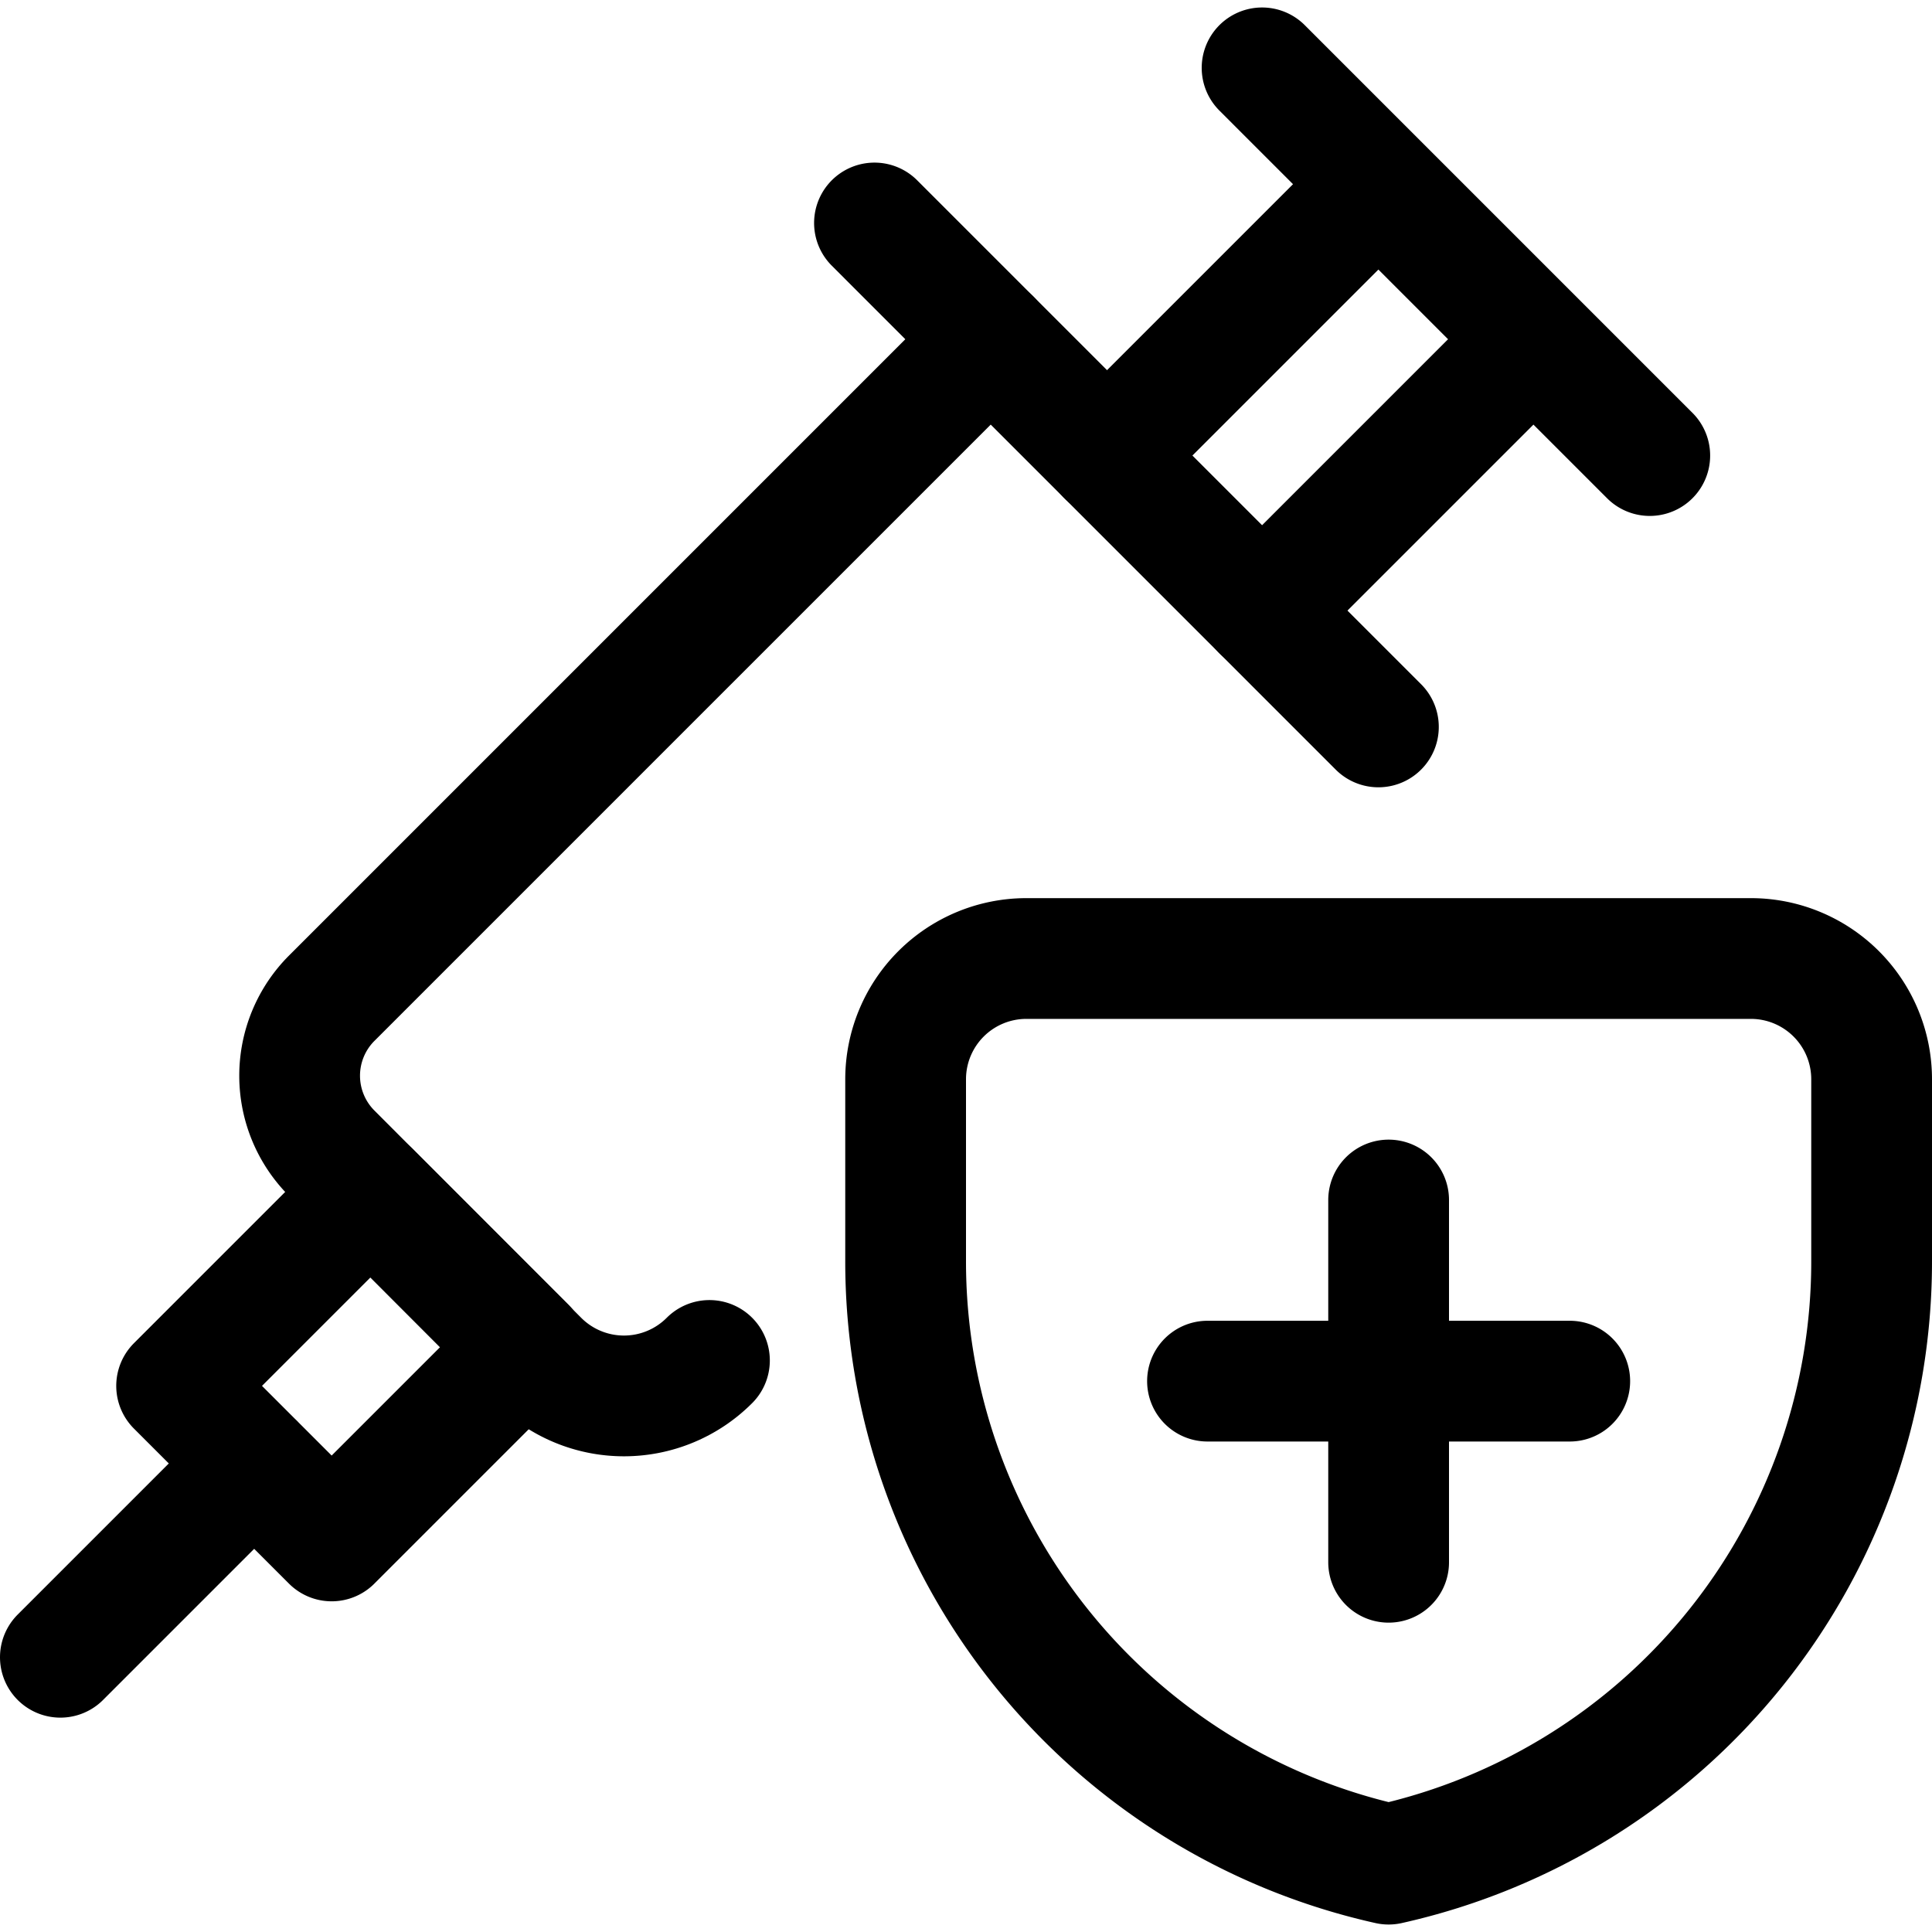 <?xml version="1.0" encoding="utf-8"?>
<!-- Generator: www.svgicons.com -->
<svg xmlns="http://www.w3.org/2000/svg" width="800" height="800" viewBox="0 0 24 24">
<g fill="none" stroke="currentColor" stroke-linecap="round" stroke-linejoin="round" stroke-width="1.5"><path d="m17.123 9.03l-4.816-4.816L4.121 12.4a1.362 1.362 0 0 0 0 1.926L6.689 16.9a1.5 1.5 0 0 0 2.124 0v0"/><path d="m4.602 14.808l-2.408 2.408l1.926 1.926l2.408-2.408zM.75 20.587l2.408-2.408M10.863 2.77l1.444 1.444m1.445 1.445l3.371-3.371m1.926 1.926l-3.371 3.371m0-6.742l4.816 4.816m2.756 9.998a7.67 7.67 0 0 1-6 7.5a7.67 7.67 0 0 1-6-7.5v-2.25a1.5 1.5 0 0 1 1.5-1.5h9a1.5 1.5 0 0 1 1.5 1.5zm-6-.75v4.5M15 17.157h4.5"/></g>
</svg>